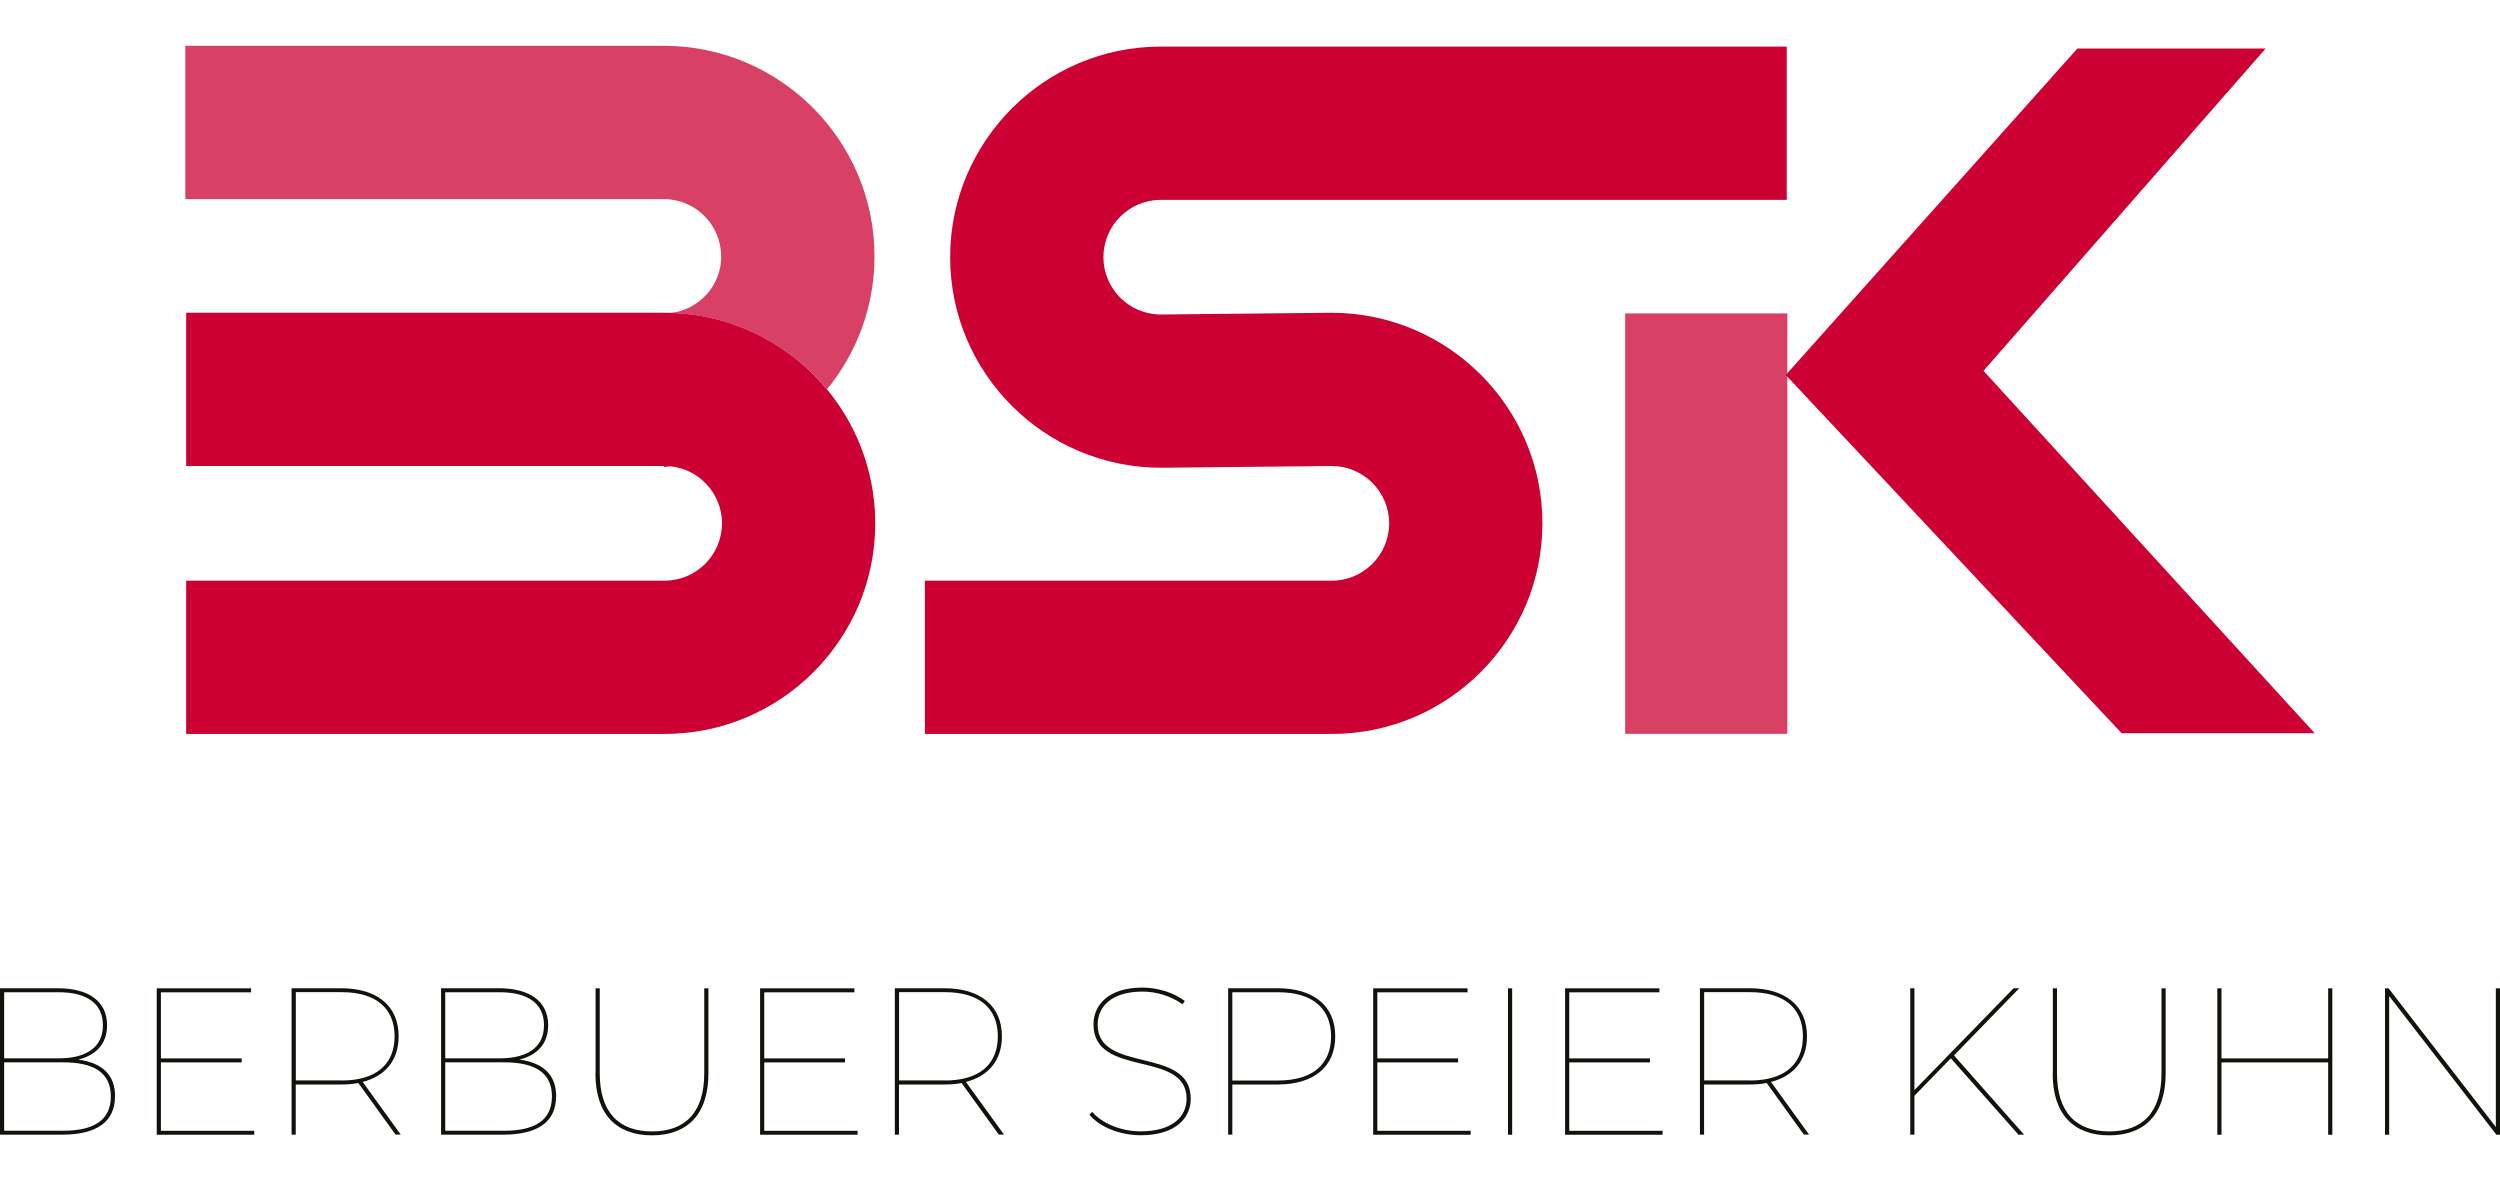 <?xml version="1.0" encoding="UTF-8"?><svg id="Ebene_1" xmlns="http://www.w3.org/2000/svg" width="300" height="141.73" viewBox="0 0 300 141.73"><defs><style>.cls-1{fill:none;}.cls-2{fill:#d94066;}.cls-3{fill:#c03;}.cls-4{fill:#12120d;}</style></defs><rect class="cls-1" x="36.68" width="226.77" height="141.73"/><g><path class="cls-3" d="m79.77,88.07H22.34v-18.39h57.42c3.79,0,6.88-3.09,6.88-6.88s-3.09-6.88-6.88-6.88H22.34v-18.39h57.42c13.93,0,25.27,11.34,25.27,25.27s-11.34,25.27-25.27,25.27Z"/><path class="cls-3" d="m79.77,55.92h-.1v.11c.26,0,.51-.03.77-.04-.22-.02-.44-.07-.66-.07Z"/><path class="cls-2" d="m86.55,30.76c0,3.54-2.7,6.44-6.15,6.81,7.57.19,14.33,3.7,18.84,9.15,3.56-4.35,5.7-9.91,5.7-15.95,0-13.93-11.34-25.27-25.27-25.27H22.24v18.39h57.42c3.79,0,6.88,3.09,6.88,6.88Z"/><path class="cls-3" d="m159.82,88.07h-48.83v-18.39h48.83c3.79,0,6.88-3.09,6.88-6.88s-3.09-6.88-6.88-6.88l-20.45.21c-14.02,0-25.35-11.34-25.35-25.27s11.34-25.27,25.27-25.27h75.12v18.39h-75.12c-3.79,0-6.88,3.09-6.88,6.88s3.09,6.88,6.88,6.88l20.45-.21c14.02,0,25.35,11.34,25.35,25.27s-11.33,25.27-25.27,25.27Z"/><rect class="cls-2" x="195.02" y="37.61" width="19.46" height="50.45"/><polygon class="cls-3" points="214.29 45 254.59 87.98 277.76 87.98 238.02 44.5 271.88 5.82 249.29 5.82 214.29 45"/><g><path class="cls-4" d="m13.8,131.57c0,2.96-2.08,4.59-6.35,4.59H0v-17.57h6.95c3.61,0,5.9,1.51,5.9,4.44,0,2.26-1.36,3.61-3.46,4.12,2.94.4,4.42,1.88,4.42,4.42ZM.5,119.07v7.93h6.55c3.34,0,5.3-1.35,5.3-3.97s-1.96-3.96-5.3-3.96H.5Zm12.8,12.5c0-2.84-2.01-4.09-5.75-4.09H.5v8.21h7.05c3.74,0,5.75-1.28,5.75-4.12Z"/><path class="cls-4" d="m30.51,135.69v.48h-11.7v-17.57h11.32v.48h-10.82v7.93h9.69v.48h-9.69v8.21h11.19Z"/><path class="cls-4" d="m47.47,136.16l-4.47-6.2c-.63.13-1.33.18-2.06.18h-5.45v6.02h-.5v-17.57h5.95c4.32,0,6.9,2.13,6.9,5.77,0,2.84-1.58,4.77-4.32,5.47l4.57,6.32h-.63Zm-6.47-6.5c4.12,0,6.35-1.93,6.35-5.3s-2.23-5.3-6.35-5.3h-5.5v10.59h5.5Z"/><path class="cls-4" d="m66.73,131.57c0,2.96-2.08,4.59-6.35,4.59h-7.45v-17.57h6.95c3.61,0,5.9,1.51,5.9,4.44,0,2.26-1.36,3.61-3.46,4.12,2.94.4,4.42,1.88,4.42,4.42Zm-13.3-12.5v7.93h6.55c3.34,0,5.3-1.35,5.3-3.97s-1.96-3.96-5.3-3.96h-6.55Zm12.8,12.5c0-2.84-2.01-4.09-5.75-4.09h-7.05v8.21h7.05c3.74,0,5.75-1.28,5.75-4.12Z"/><path class="cls-4" d="m71.47,128.81v-10.21h.5v10.19c0,4.69,2.28,6.98,6.27,6.98s6.27-2.28,6.27-6.98v-10.19h.5v10.21c0,4.97-2.58,7.43-6.78,7.43s-6.78-2.46-6.78-7.43Z"/><path class="cls-4" d="m102.91,135.69v.48h-11.7v-17.57h11.32v.48h-10.82v7.93h9.69v.48h-9.69v8.21h11.19Z"/><path class="cls-4" d="m119.86,136.16l-4.47-6.2c-.63.13-1.33.18-2.06.18h-5.45v6.02h-.5v-17.57h5.95c4.32,0,6.9,2.13,6.9,5.77,0,2.84-1.58,4.77-4.32,5.47l4.57,6.32h-.63Zm-6.47-6.5c4.12,0,6.35-1.93,6.35-5.3s-2.23-5.3-6.35-5.3h-5.5v10.59h5.5Z"/><path class="cls-4" d="m130.72,133.76l.35-.33c1.1,1.3,3.34,2.33,5.8,2.33,3.81,0,5.52-1.76,5.52-3.92,0-5.9-11.17-2.43-11.17-8.91,0-2.31,1.76-4.42,5.87-4.42,1.88,0,3.81.63,5.09,1.61l-.28.4c-1.4-1.03-3.21-1.53-4.79-1.53-3.69,0-5.39,1.78-5.39,3.97,0,5.92,11.17,2.53,11.17,8.88,0,2.33-1.83,4.39-6,4.39-2.56,0-4.99-1.03-6.17-2.48Z"/><path class="cls-4" d="m160.23,124.37c0,3.64-2.58,5.77-6.9,5.77h-5.45v6.02h-.5v-17.57h5.95c4.32,0,6.9,2.13,6.9,5.77Zm-.5,0c0-3.36-2.23-5.3-6.35-5.3h-5.5v10.59h5.5c4.12,0,6.35-1.93,6.35-5.3Z"/><path class="cls-4" d="m176.48,135.69v.48h-11.7v-17.57h11.32v.48h-10.82v7.93h9.69v.48h-9.69v8.21h11.19Z"/><path class="cls-4" d="m180.96,118.6h.5v17.57h-.5v-17.57Z"/><path class="cls-4" d="m199.51,135.69v.48h-11.7v-17.57h11.32v.48h-10.82v7.93h9.69v.48h-9.69v8.21h11.19Z"/><path class="cls-4" d="m216.47,136.16l-4.47-6.2c-.63.13-1.33.18-2.06.18h-5.45v6.02h-.5v-17.57h5.95c4.32,0,6.9,2.13,6.9,5.77,0,2.84-1.58,4.77-4.32,5.47l4.57,6.32h-.63Zm-6.47-6.5c4.12,0,6.35-1.93,6.35-5.3s-2.23-5.3-6.35-5.3h-5.5v10.59h5.5Z"/><path class="cls-4" d="m234.1,127l-4.37,4.49v4.67h-.5v-17.57h.5v12.22l11.9-12.22h.68l-7.83,8.06,8.41,9.51h-.68l-8.11-9.16Z"/><path class="cls-4" d="m246.34,128.81v-10.21h.5v10.19c0,4.69,2.29,6.98,6.27,6.98s6.27-2.28,6.27-6.98v-10.19h.5v10.21c0,4.97-2.58,7.43-6.78,7.43s-6.78-2.46-6.78-7.43Z"/><path class="cls-4" d="m279.88,118.6v17.57h-.5v-8.68h-12.8v8.68h-.5v-17.57h.5v8.41h12.8v-8.41h.5Z"/><path class="cls-4" d="m300,118.6v17.57h-.43l-12.87-16.64v16.64h-.5v-17.57h.43l12.87,16.64v-16.64h.5Z"/></g></g></svg>